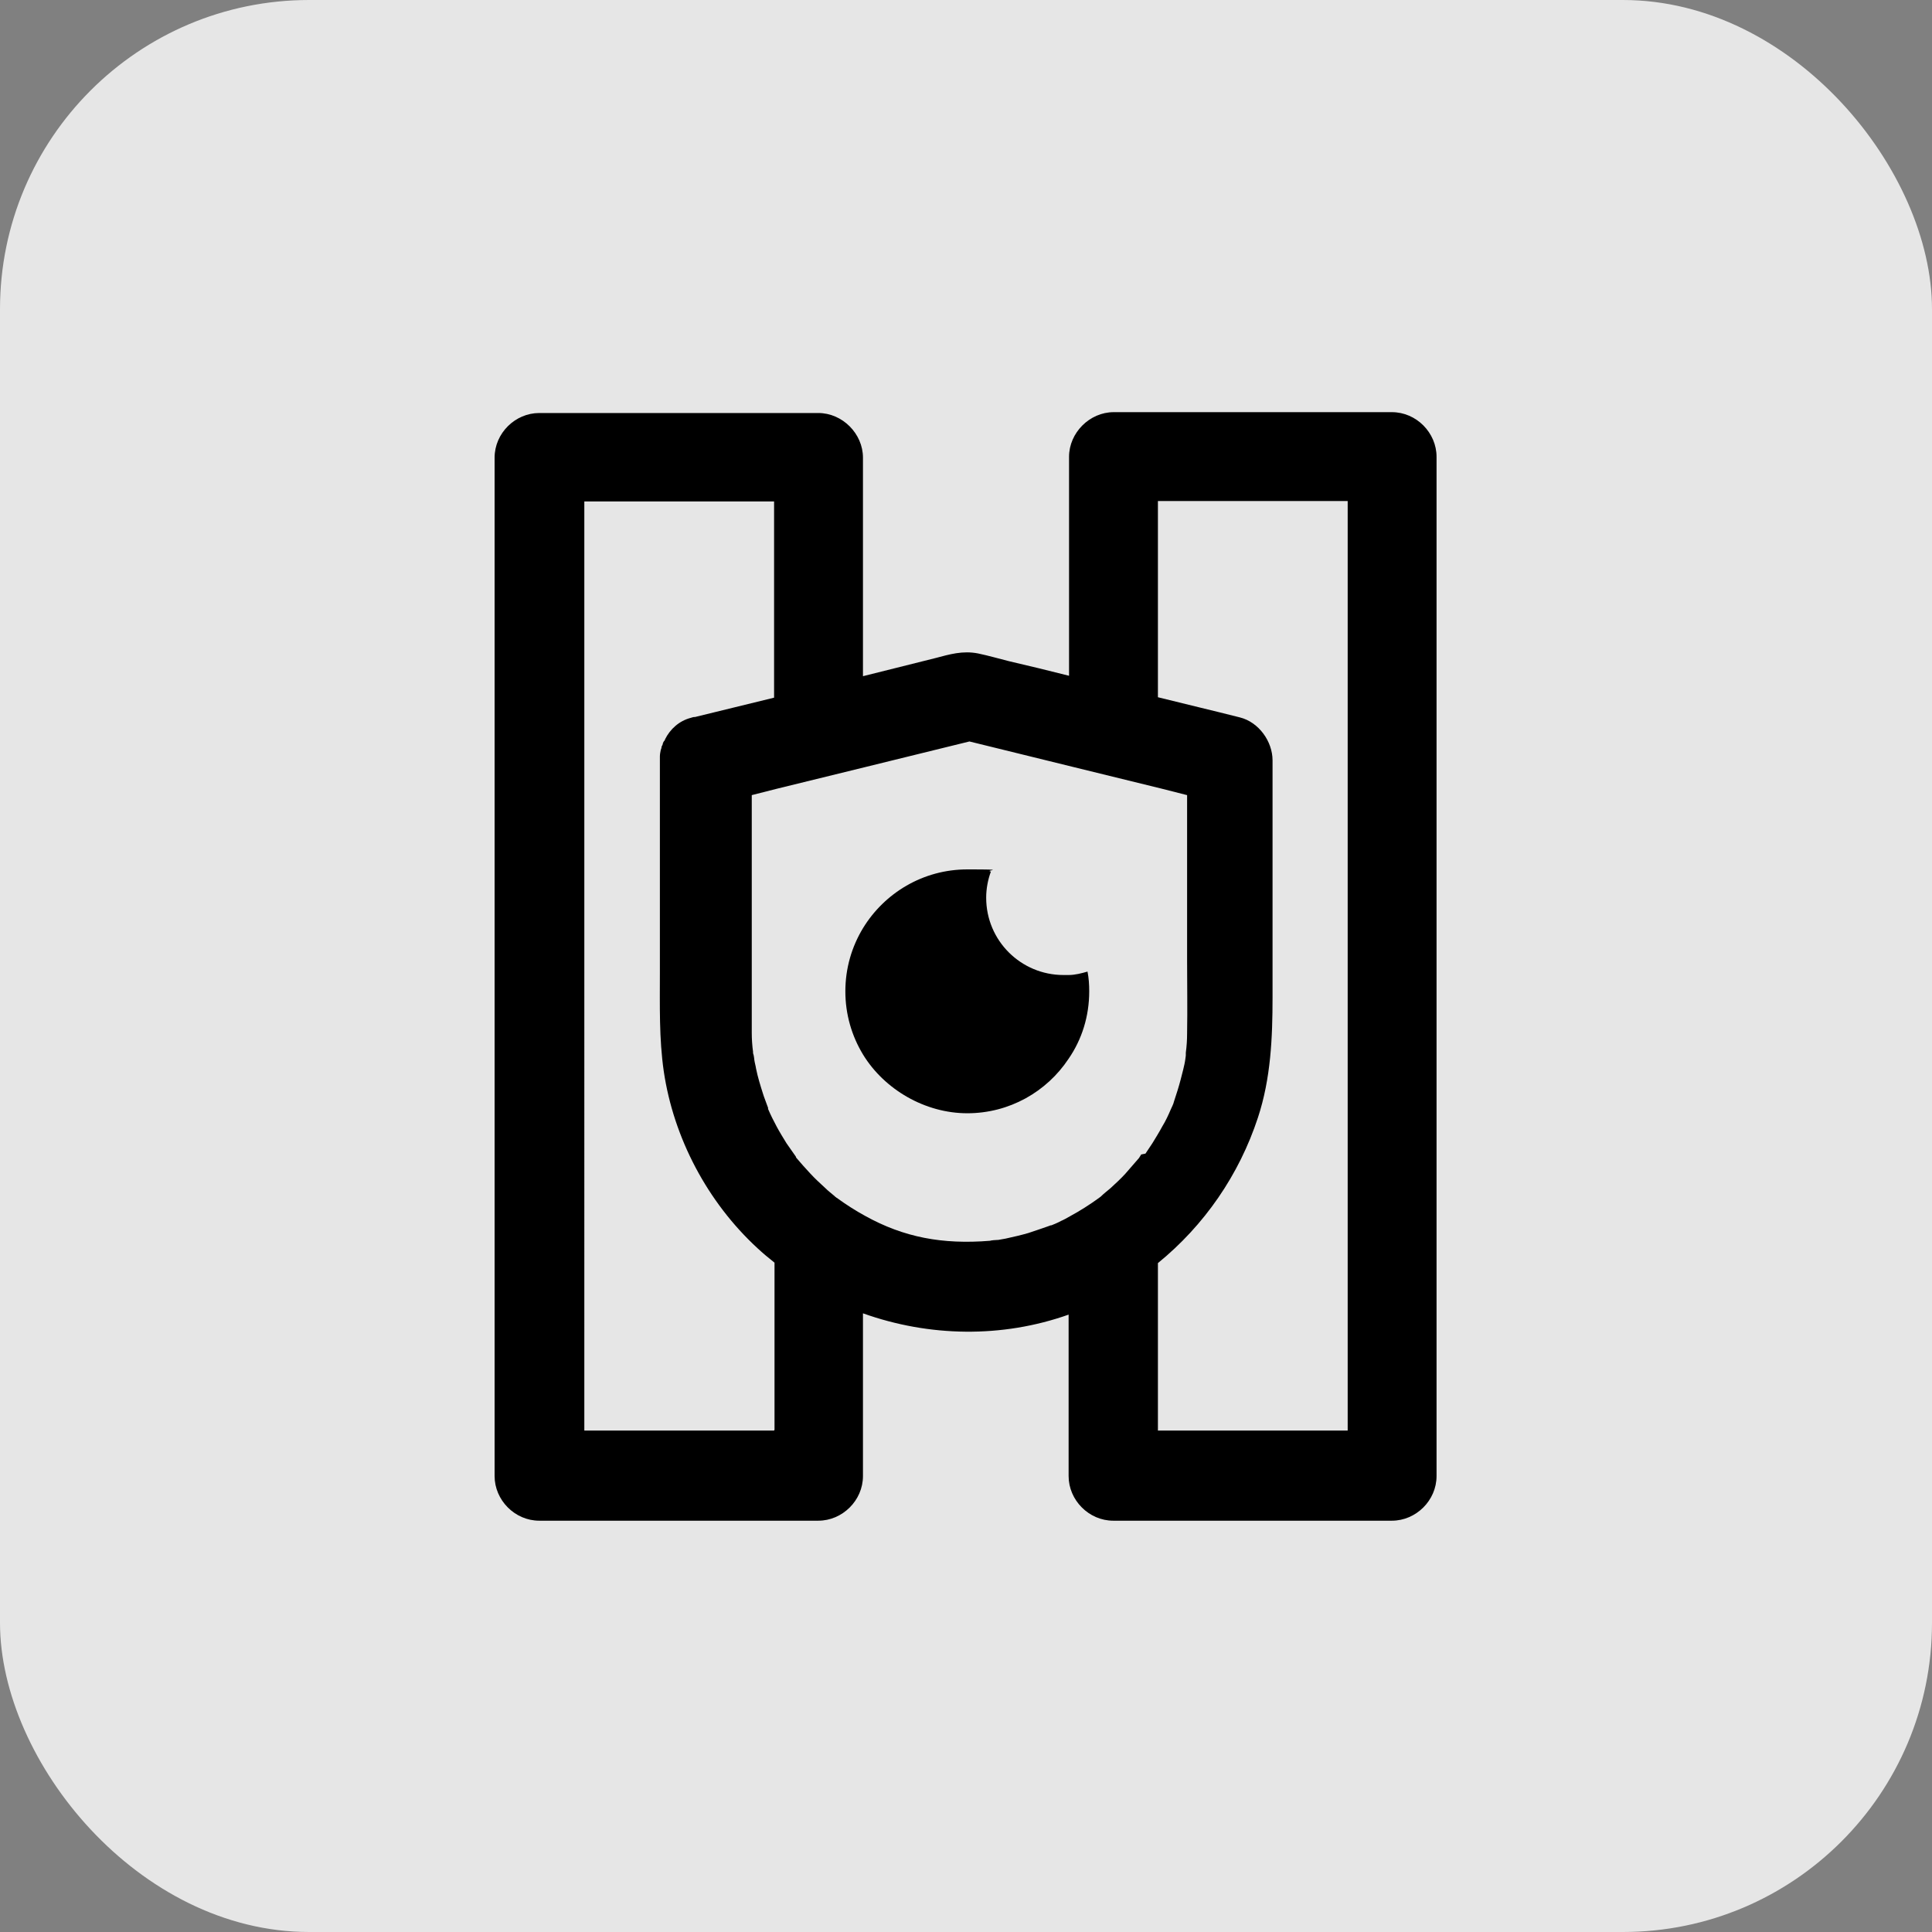 <?xml version="1.0" encoding="UTF-8"?>
<svg id="Layer_1" xmlns="http://www.w3.org/2000/svg" version="1.1" viewBox="0 0 450 450">
  <rect x="0" y="0" width="450" height="450" fill="#808080" stroke="none"/>
  <!-- Generator: Adobe Illustrator 30.0.0, SVG Export Plug-In . SVG Version: 2.1.1 Build 123)  -->
  <defs>
    <style>
      .st0 {
        fill: #fff;
        fill-opacity: .8;
      }
    </style>
  </defs>
  <rect class="st0" width="450" height="450" rx="72" ry="72"/>
  <g>
    <path d="M324.3,96h-64.9c-5.6,0-10.4,4.8-10.4,10.4v51c-4.7-1.2-9.3-2.3-14-3.4-2.4-.6-4.8-1.3-7.2-1.8-3.6-.7-6.6.2-10,1.1-5.6,1.4-11.2,2.8-16.8,4.2v-50.9c0-5.6-4.8-10.4-10.4-10.4h-65c-5.6,0-10.4,4.7-10.4,10.4v237.2c0,5.6,4.7,10.4,10.4,10.4h65c5.6,0,10.4-4.7,10.4-10.4v-37.9c15.4,5.5,32.4,5.8,47.9.3v37.6c0,5.6,4.7,10.4,10.4,10.4h64.9c5.6,0,10.4-4.7,10.4-10.4V106.4c0-5.6-4.7-10.4-10.4-10.4h0ZM180.3,333.2h-44.2V116.8h44.2v45.7c-6.1,1.5-12.2,3-18.4,4.5,0,0,0,0-.1,0-.3,0-.6.1-.9.2-2.7.7-4.8,2.6-6,5,0,.2-.2.4-.3.5l-.2.4h0c0,.3-.2.6-.3.8,0,.3-.1.5-.2.8-.1.5-.2,1-.2,1.5,0,.3,0,.7,0,1v49.3c0,7.7-.2,15.4.9,23,2.3,15.6,10.2,30.5,21.8,41.2,1.3,1.2,2.6,2.3,4,3.4v38.9h0ZM265.8,268.9c0,0-.2.3-.3.5,0,0,0,0,0,0,0,0-.1.1-.1.1,0,0,0,.1,0,.1-1.1,1.3-2.2,2.5-3.3,3.8-1.1,1.2-2.3,2.3-3.5,3.4-.7.6-1.5,1.2-2.2,1.9-.1.1-.3.2-.4.3-2.2,1.6-4.4,3-6.8,4.3-.7.4-1.4.8-2.1,1.1-.7.4-1.5.7-2.2,1,0,0,0,0-.1,0h0c-.2,0-.5.2-.6.2-1.5.5-3.1,1.1-4.7,1.6-1.7.5-3.5.9-5.3,1.3-.6.1-1.2.2-1.7.3h-.1s0,0,0,0c-.4,0-1.6.1-1.8.2-11.1.9-20.1-.8-29.1-5.8-2.2-1.2-4.4-2.6-6.6-4.2-.1,0-.2-.2-.3-.2,0,0,0,0,0,0,0,0,0,0,0,0,0,0-.1-.1-.2-.2-.7-.6-1.5-1.2-2.2-1.9-1.2-1.1-2.4-2.2-3.5-3.4-1.1-1.2-2.2-2.4-3.2-3.6,0,0-.1-.1-.1-.2,0,0,0-.1-.1-.2-.7-1-1.4-2-2.1-3-.8-1.3-1.6-2.6-2.3-3.9-.7-1.3-1.4-2.7-2-4.1,0,0,0,0,0-.1,0,0,0,0,0-.1,0-.2-.2-.5-.2-.6-.3-.9-.7-1.8-1-2.8-.6-1.9-1.2-3.8-1.6-5.8-.1-.7-.3-1.3-.4-2,0-.1-.1-1.1-.3-1.6,0-.1,0-.3,0-.3-.2-1.5-.3-3-.3-4.4,0-1,0-2,0-3,0-2.7,0-5.4,0-8v-44.4c2-.5,3.9-1,5.9-1.5,6.9-1.7,13.8-3.4,20.8-5.1,8-2,16-3.9,24-5.9,8,2,16,3.9,24,5.9,6.9,1.7,13.8,3.4,20.8,5.1,2,.5,3.9,1,5.9,1.5v38.5c0,5.6.1,11.3,0,17,0,1.5-.1,3-.3,4.5h0c0,.1,0,.1,0,.2h0c0,.1,0,.2,0,.3,0,.4-.1.7-.1.9-.1.8-.3,1.7-.5,2.5-.4,1.6-.8,3.2-1.3,4.8-.3.9-.6,1.9-.9,2.8,0,.2-.5,1.3-.7,1.7,0,0,0,0,0,0h0s0,0,0,0c-.6,1.4-1.2,2.7-2,4-.7,1.3-1.5,2.6-2.3,3.9-.5.8-1.1,1.6-1.6,2.4h0ZM313.9,333.2h-44.2v-39c10.8-8.8,18.9-20.5,23.3-33.9,3-9.1,3.4-18.6,3.4-28v-55.2c0-4.4-3.2-8.9-7.6-10-6.3-1.6-12.7-3.1-19.1-4.7v-45.7h44.2v216.5h0Z"/>
    <path d="M253.7,230.9c0,5.8-1.7,11.2-4.8,15.7-5.1,7.7-13.8,12.7-23.6,12.7s-19.3-5.5-24.3-13.7c-2.6-4.3-4.1-9.3-4.1-14.7s1.5-10.4,4.1-14.7c5-8.2,14-13.7,24.3-13.7s3.7.2,5.5.5c-.7,1.9-1.1,4-1.1,6.1,0,10,8.1,18,18,18s.8,0,1.2,0c1.5,0,3-.4,4.4-.8.3,1.5.4,3,.4,4.6h0Z"/>
  </g>
</svg>